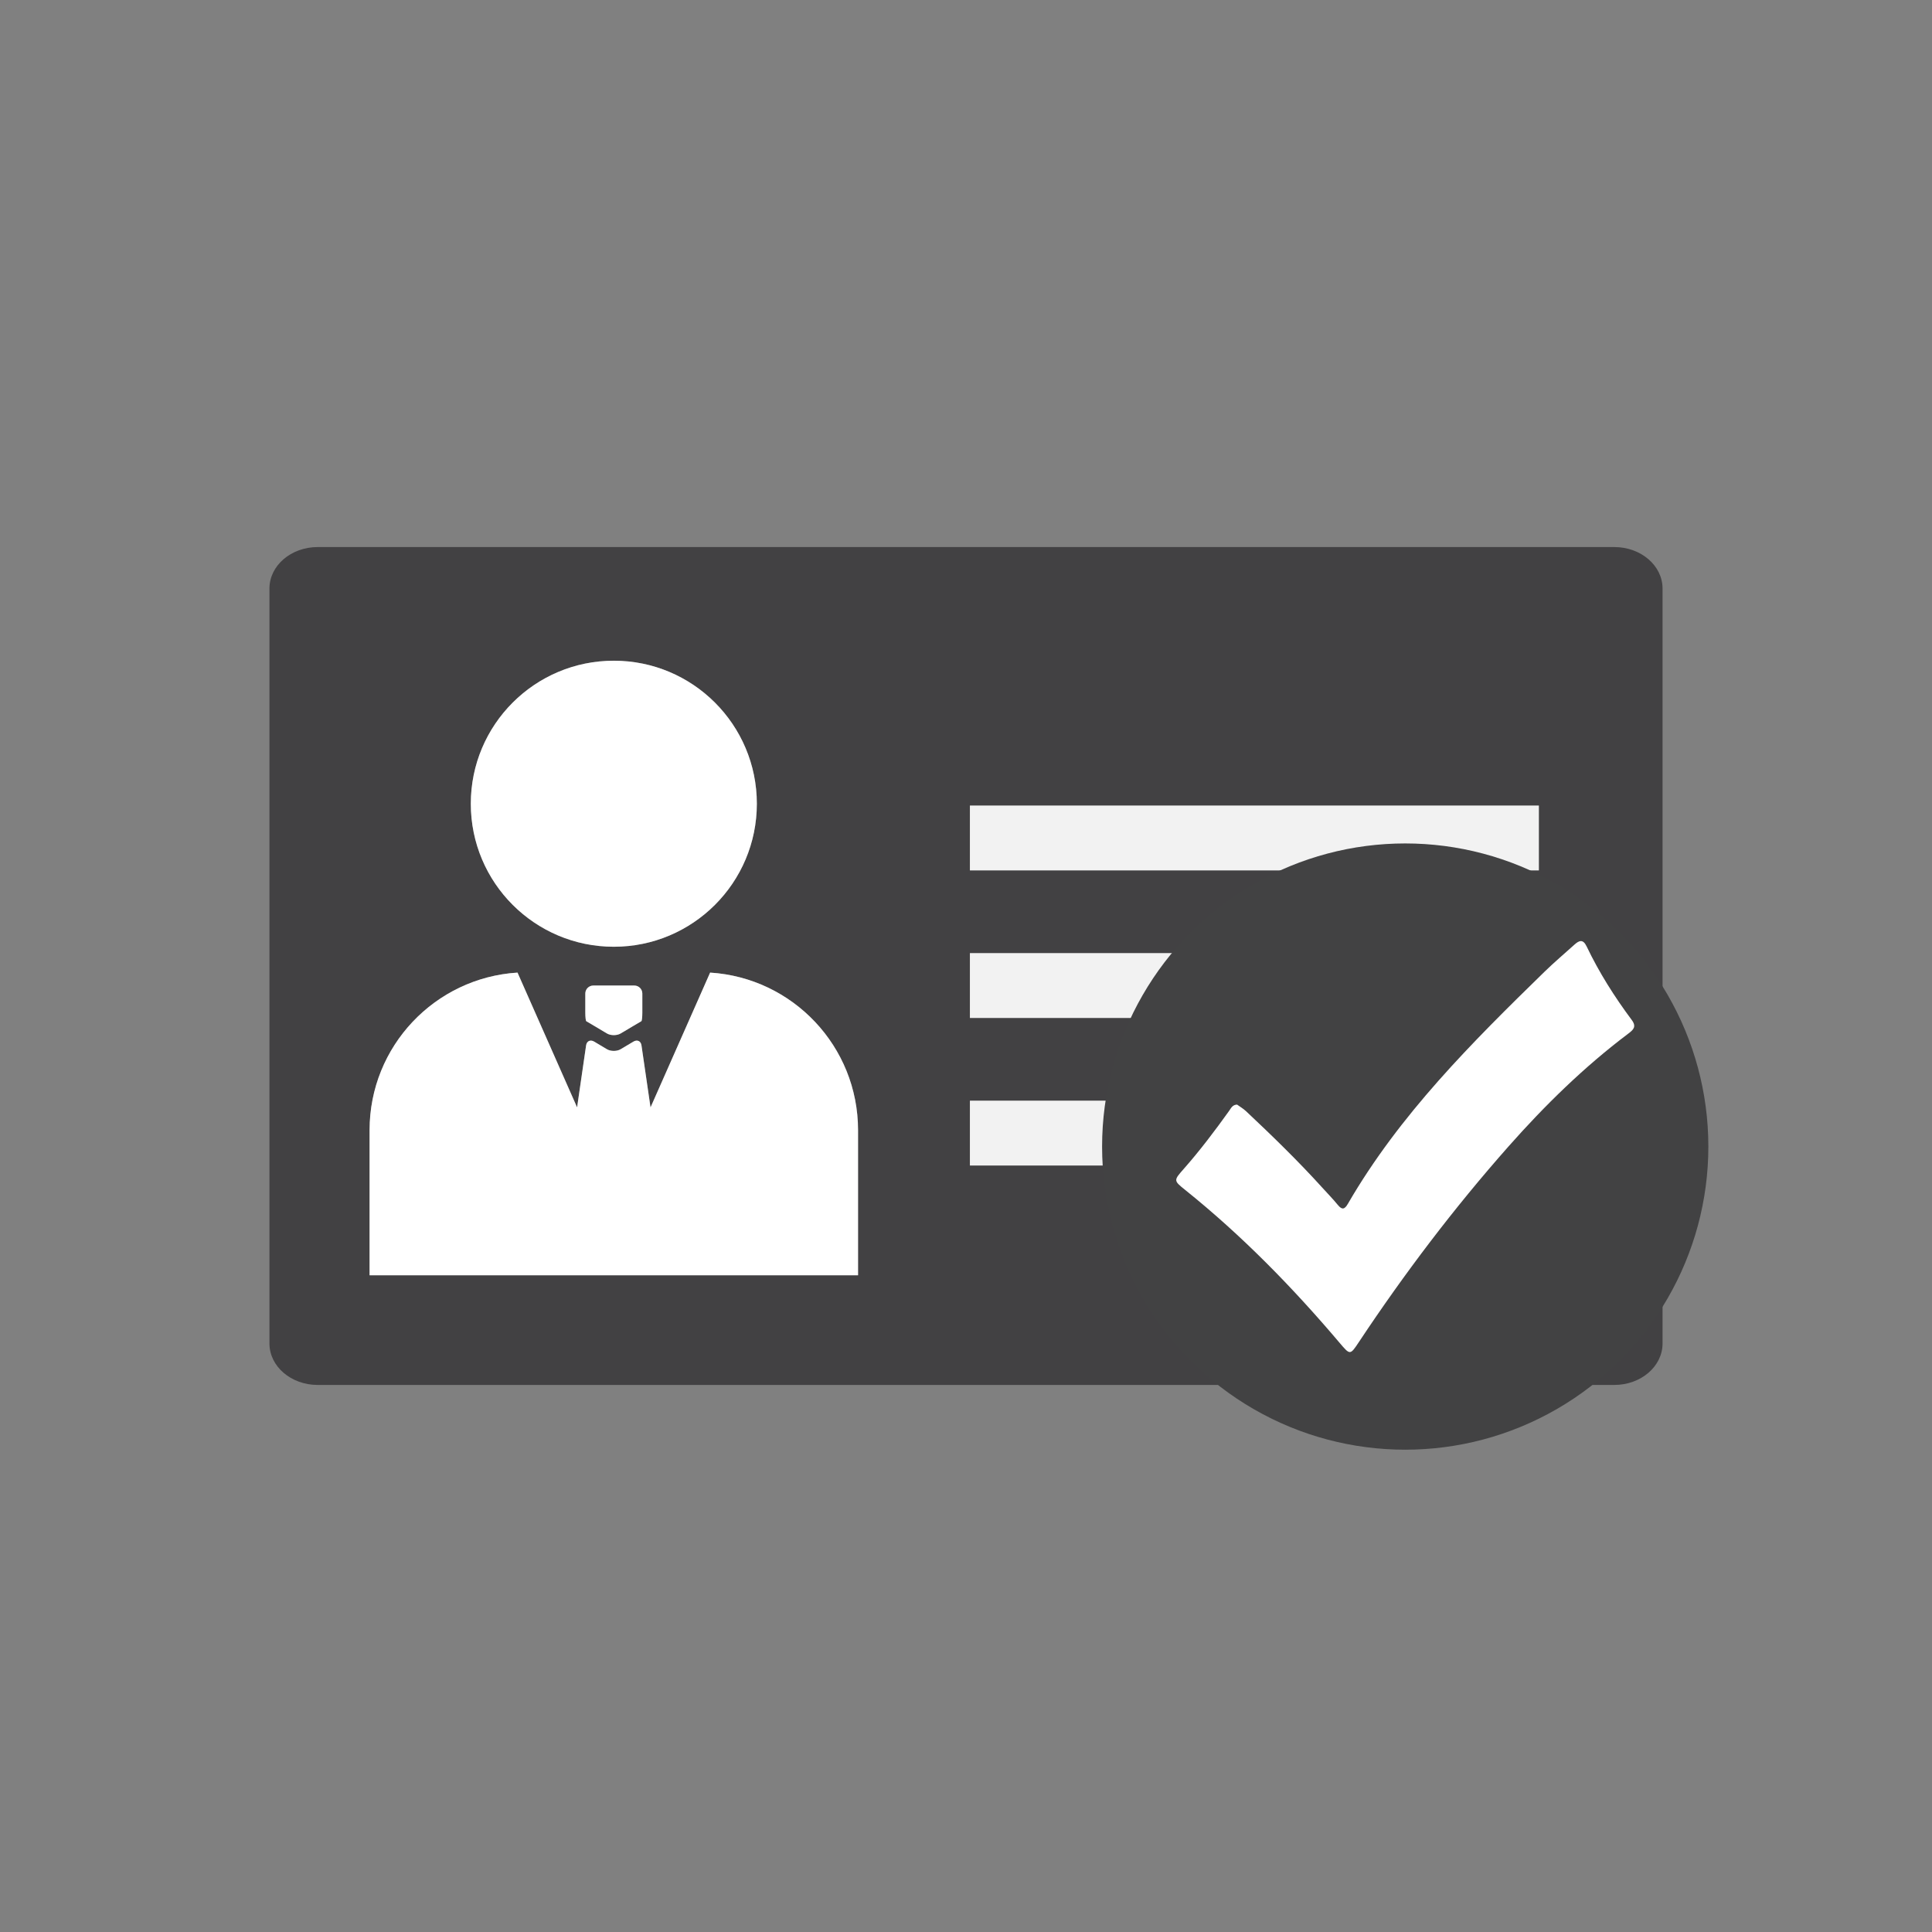<?xml version="1.0" encoding="utf-8"?>
<!-- Generator: Adobe Illustrator 16.0.0, SVG Export Plug-In . SVG Version: 6.00 Build 0)  -->
<!DOCTYPE svg PUBLIC "-//W3C//DTD SVG 1.1//EN" "http://www.w3.org/Graphics/SVG/1.1/DTD/svg11.dtd">
<svg version="1.1" id="Layer_1" xmlns="http://www.w3.org/2000/svg" xmlns:xlink="http://www.w3.org/1999/xlink" x="0px" y="0px"
	 width="263.919px" height="263.919px" viewBox="0 0 263.919 263.919" enable-background="new 0 0 263.919 263.919"
	 xml:space="preserve">
<rect x="0" y="0" width="263.919" height="263.919" fill="#808080" stroke="none"/>
<g>
	<path fill="#424143" d="M108.596,74.729H43.4c-3.641,0-6.592,2.535-6.592,5.664v103.134c0,3.128,2.951,5.663,6.592,5.663h177.118
		c3.641,0,6.593-2.535,6.593-5.663V80.393c0-3.129-2.952-5.664-6.593-5.664h-65.195 M83.851,90.256
		c10.789,0,19.536,8.746,19.536,19.537c0,10.789-8.747,19.536-19.536,19.536c-10.79,0-19.538-8.747-19.538-19.536
		C64.313,99.002,73.061,90.256,83.851,90.256z M87.745,135.717v2.614c0,0.6-0.057,1.125-0.134,1.169
		c-0.073,0.04-0.558,0.327-1.073,0.632l-1.751,1.042c-0.515,0.307-1.36,0.307-1.875,0l-1.752-1.042
		c-0.517-0.305-0.997-0.592-1.07-0.632c-0.074-0.044-0.134-0.569-0.134-1.169v-2.614c0-0.597,0.49-1.088,1.09-1.088h5.612
		C87.255,134.629,87.745,135.121,87.745,135.717z M117.213,174.207H50.487v-19.82c0-11.455,8.931-20.822,20.209-21.526l8.138,18.413
		l1.23-8.467c0.086-0.592,0.577-0.826,1.095-0.522l1.752,1.044c0.514,0.307,1.36,0.307,1.875,0l1.751-1.044
		c0.516-0.304,1.011-0.069,1.093,0.522l1.235,8.473l8.141-18.419c11.277,0.704,20.208,10.071,20.208,21.526V174.207z
		 M176.042,159.211h-43.549v-8.851h43.549V159.211z M210.211,139.054h-77.718v-8.85h77.718V139.054z M210.211,118.897h-77.718v-8.85
		h77.718V118.897z"/>
	<path fill="#FFFFFF" d="M97.005,132.86l-8.141,18.419l-1.235-8.473c-0.082-0.592-0.577-0.826-1.093-0.522l-1.751,1.044
		c-0.515,0.307-1.361,0.307-1.875,0l-1.752-1.044c-0.518-0.304-1.009-0.069-1.095,0.522l-1.23,8.467l-8.138-18.413
		c-11.278,0.704-20.209,10.071-20.209,21.526v19.82h66.727v-19.82C117.213,142.931,108.283,133.564,97.005,132.86z"/>
	<circle fill="#FFFFFF" cx="83.851" cy="109.793" r="19.537"/>
	<path fill="#FFFFFF" d="M81.045,134.629c-0.6,0-1.09,0.491-1.09,1.088v2.614c0,0.6,0.06,1.125,0.134,1.169
		c0.073,0.04,0.554,0.327,1.07,0.632l1.752,1.042c0.515,0.307,1.36,0.307,1.875,0l1.751-1.042c0.516-0.305,1-0.592,1.073-0.632
		c0.077-0.044,0.134-0.569,0.134-1.169v-2.614c0-0.597-0.489-1.088-1.087-1.088H81.045z"/>
	<rect x="132.494" y="110.047" fill="#F2F2F2" width="77.718" height="8.85"/>
	<rect x="132.494" y="130.205" fill="#F2F2F2" width="77.718" height="8.85"/>
	<rect x="132.494" y="150.361" fill="#F2F2F2" width="43.549" height="8.851"/>
</g>
<circle fill="#424243" cx="191.959" cy="156.626" r="41.409"/>
<path fill-rule="evenodd" clip-rule="evenodd" fill="#FFFFFF" d="M168.989,150.893c0.393,0.286,0.853,0.551,1.229,0.905
	c3.593,3.376,7.128,6.813,10.441,10.471c0.704,0.776,1.438,1.529,2.102,2.34c0.597,0.73,0.943,0.564,1.369-0.171
	c7.054-12.175,16.904-21.985,26.862-31.699c1.313-1.281,2.72-2.466,4.081-3.696c0.658-0.595,1.181-0.778,1.67,0.245
	c1.701,3.56,3.803,6.883,6.158,10.041c0.692,0.931,0.22,1.349-0.489,1.882c-6.015,4.532-11.369,9.777-16.347,15.402
	c-7.446,8.416-14.221,17.354-20.435,26.717c-1.201,1.81-1.199,1.8-2.644,0.096c-6.42-7.578-13.336-14.655-21.094-20.883
	c-1.592-1.278-1.571-1.293-0.195-2.856c2.222-2.521,4.246-5.195,6.2-7.927C168.16,151.392,168.351,150.913,168.989,150.893z"/>
</svg>
